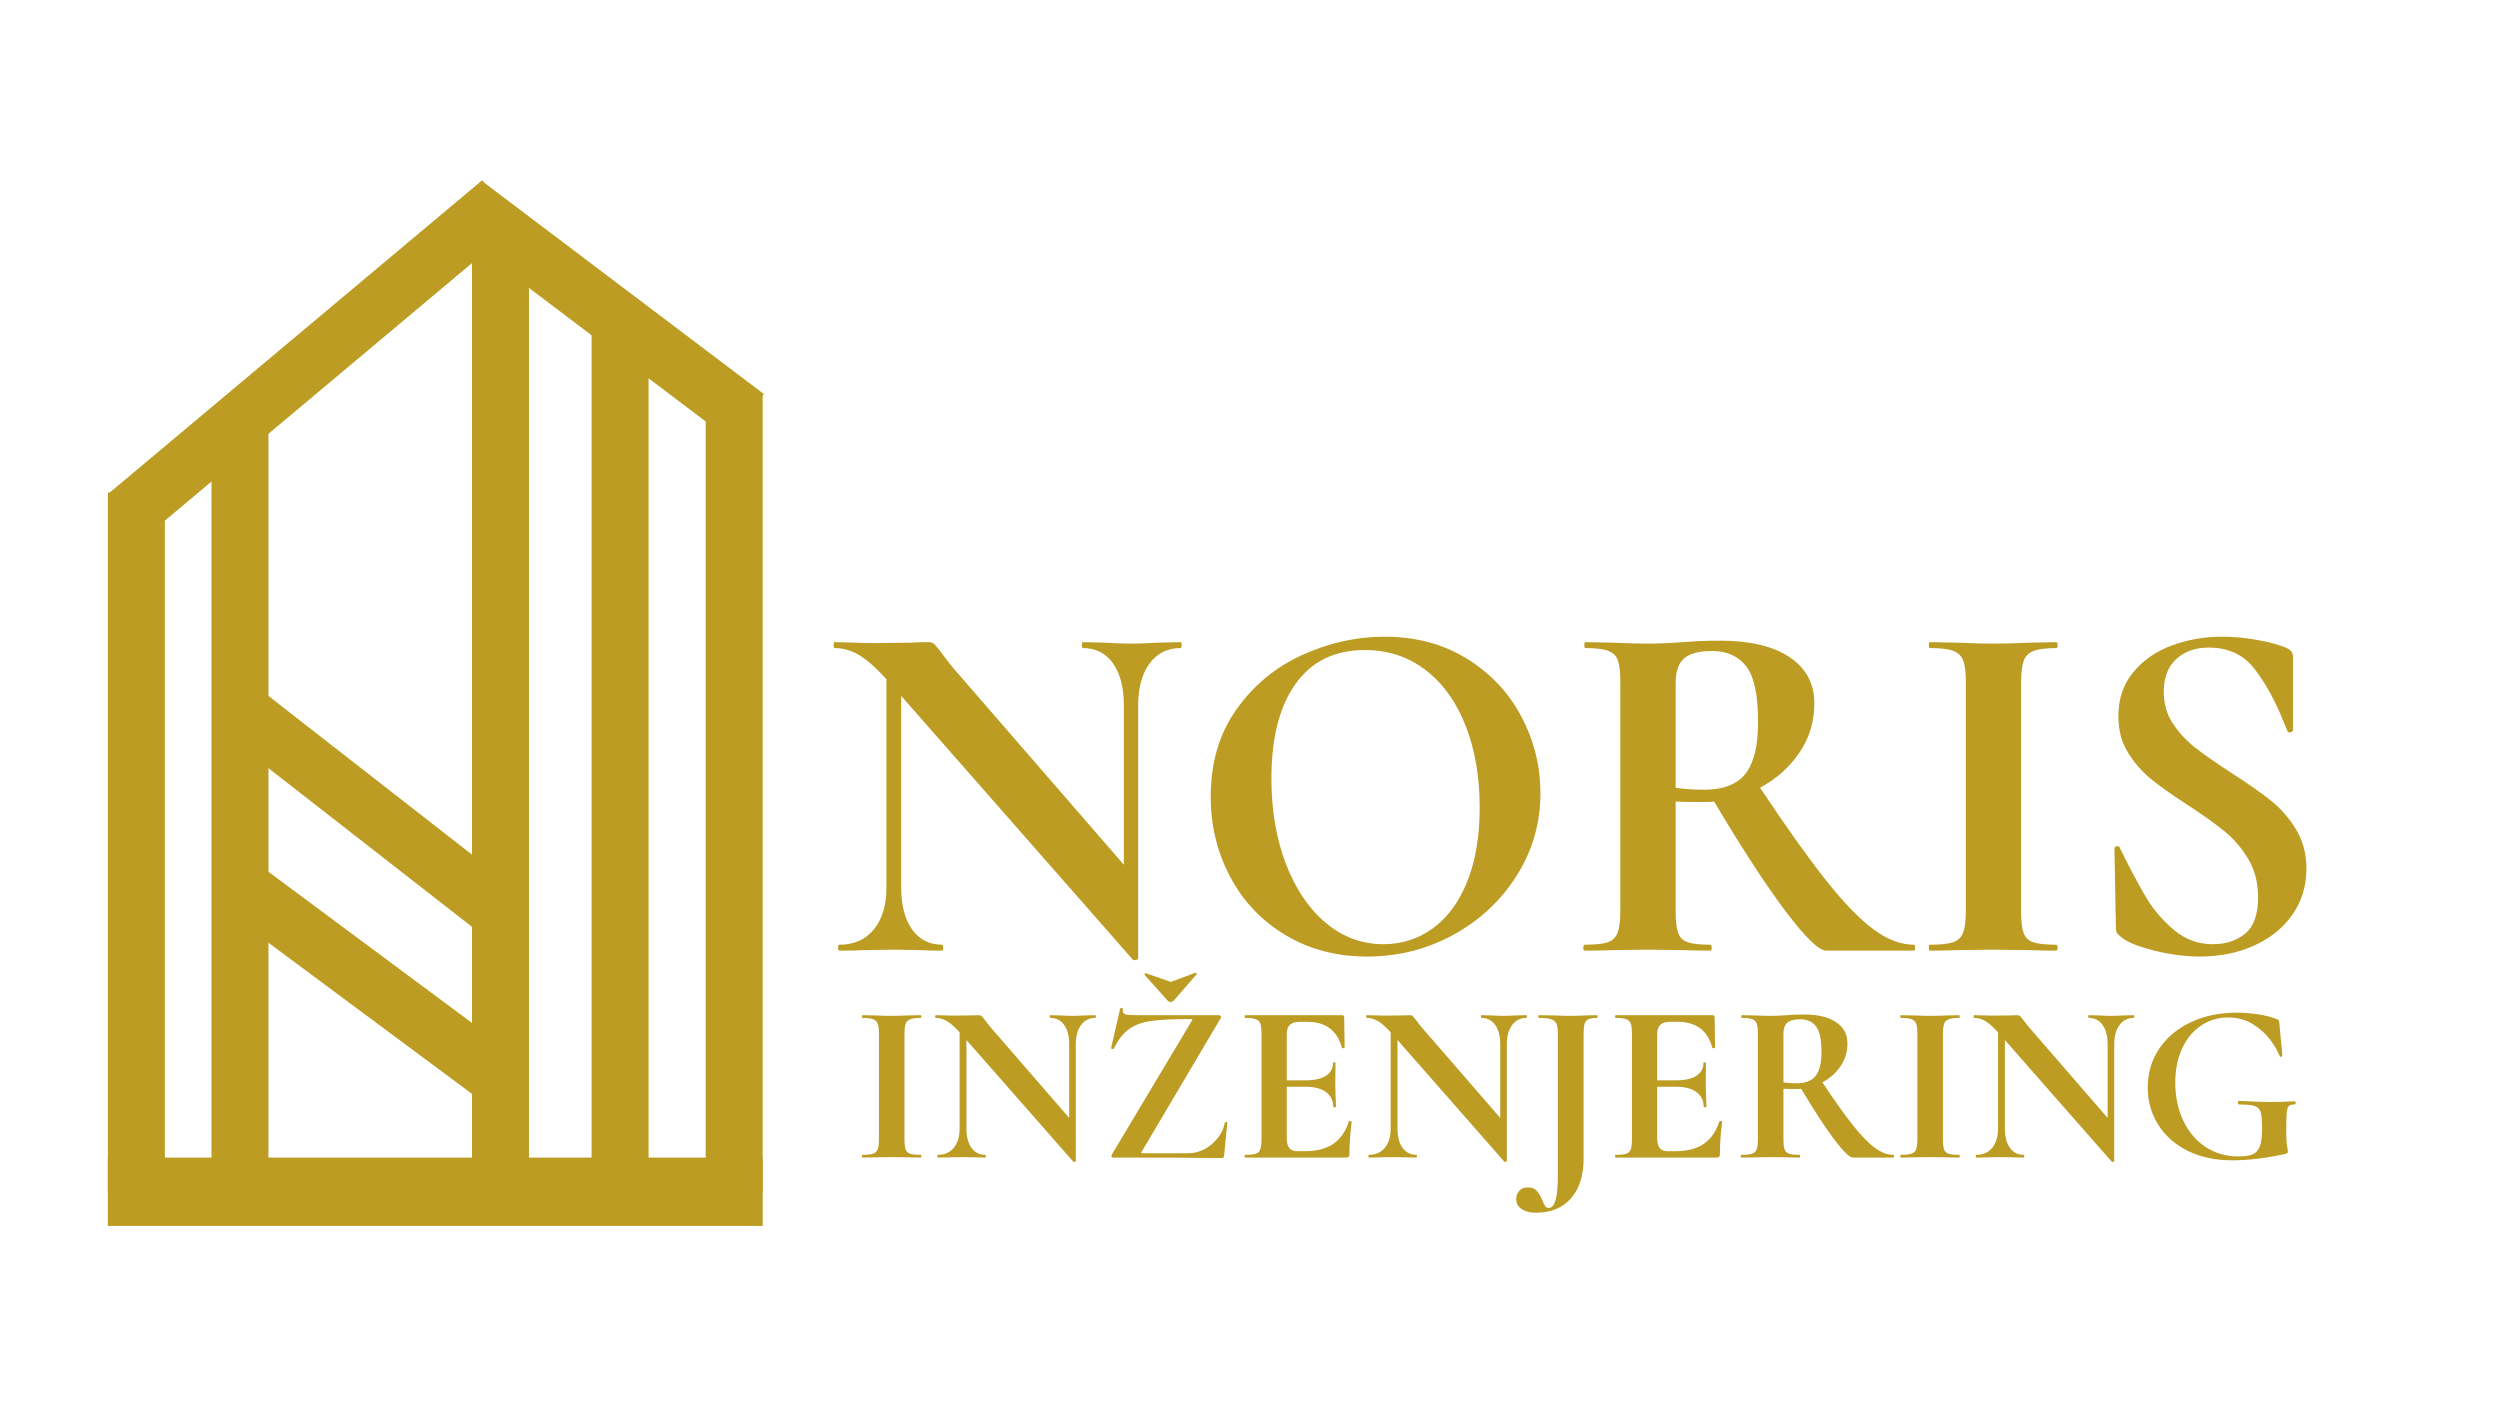 <svg version="1.0" preserveAspectRatio="xMidYMid meet" height="1080" viewBox="0 0 1440 810" zoomAndPan="magnify" width="1920" xmlns:xlink="http://www.w3.org/1999/xlink" xmlns="http://www.w3.org/2000/svg"><defs><g></g></defs><path stroke-miterlimit="4" stroke-opacity="1" stroke-width="10" stroke="#bc9c22" d="M 0 5 L 122.715 5" stroke-linejoin="miter" fill="none" transform="matrix(0, -3.281, 3.281, 0, 62.144, 686.336)" stroke-linecap="butt"></path><path stroke-miterlimit="4" stroke-opacity="1" stroke-width="10" stroke="#bc9c22" d="M -0 5 L 85.407 5" stroke-linejoin="miter" fill="none" transform="matrix(2.514, -2.108, 2.108, 2.514, 63.013, 283.869)" stroke-linecap="butt"></path><path stroke-miterlimit="4" stroke-opacity="1" stroke-width="10" stroke="#bc9c22" d="M -0 5 L 61.833 5.001" stroke-linejoin="miter" fill="none" transform="matrix(2.618, 1.978, -1.978, 2.618, 278.07, 104.612)" stroke-linecap="butt"></path><path stroke-miterlimit="4" stroke-opacity="1" stroke-width="10" stroke="#bc9c22" d="M -0 5 L 140.082 5" stroke-linejoin="miter" fill="none" transform="matrix(0, -3.281, 3.281, 0, 406.474, 686.37)" stroke-linecap="butt"></path><path stroke-miterlimit="4" stroke-opacity="1" stroke-width="10" stroke="#bc9c22" d="M -0.001 5 L 151.771 5" stroke-linejoin="miter" fill="none" transform="matrix(0, -3.281, 3.281, 0, 340.764, 686.44)" stroke-linecap="butt"></path><path stroke-miterlimit="4" stroke-opacity="1" stroke-width="10" stroke="#bc9c22" d="M 0 5 L 169.005 5" stroke-linejoin="miter" fill="none" transform="matrix(0, -3.281, 3.281, 0, 271.87, 686.348)" stroke-linecap="butt"></path><path stroke-miterlimit="4" stroke-opacity="1" stroke-width="10" stroke="#bc9c22" d="M -0 5 L 136.084 5" stroke-linejoin="miter" fill="none" transform="matrix(0, -3.281, 3.281, 0, 121.816, 686.437)" stroke-linecap="butt"></path><path stroke-miterlimit="4" stroke-opacity="1" stroke-width="10" stroke="#bc9c22" d="M -0.001 5 L 59.683 5" stroke-linejoin="miter" fill="none" transform="matrix(2.587, 2.017, -2.017, 2.587, 143.934, 392.525)" stroke-linecap="butt"></path><path stroke-miterlimit="4" stroke-opacity="1" stroke-width="10" stroke="#bc9c22" d="M 0 5 L 56.367 4.999" stroke-linejoin="miter" fill="none" transform="matrix(2.634, 1.956, -1.956, 2.634, 143.1, 493.59)" stroke-linecap="butt"></path><path stroke-miterlimit="4" stroke-opacity="1" stroke-width="12" stroke="#bc9c22" d="M -0 6 L 114.973 6" stroke-linejoin="miter" fill="none" transform="matrix(3.281, 0, 0, 3.281, 62.09, 666.764)" stroke-linecap="butt"></path><g fill-opacity="1" fill="#bc9c22"><g transform="translate(474.47, 547.564)"><g><path d="M 205.562 -177.688 C 205.938 -177.688 206.125 -177.117 206.125 -175.984 C 206.125 -174.848 205.938 -174.281 205.562 -174.281 C 197.977 -174.281 192.004 -171.297 187.641 -165.328 C 183.285 -159.359 181.109 -151.348 181.109 -141.297 L 181.109 4.266 C 181.109 4.836 180.68 5.219 179.828 5.406 C 178.973 5.594 178.359 5.5 177.984 5.125 L 44.641 -146.703 L 44.641 -36.109 C 44.641 -26.066 46.723 -18.102 50.891 -12.219 C 55.055 -6.344 60.836 -3.406 68.234 -3.406 C 68.609 -3.406 68.797 -2.836 68.797 -1.703 C 68.797 -0.566 68.609 0 68.234 0 C 62.93 0 58.859 -0.094 56.016 -0.281 L 40.656 -0.562 L 23.031 -0.281 C 19.812 -0.094 15.164 0 9.094 0 C 8.531 0 8.25 -0.566 8.25 -1.703 C 8.25 -2.836 8.531 -3.406 9.094 -3.406 C 17.438 -3.406 24.023 -6.344 28.859 -12.219 C 33.691 -18.102 36.109 -26.066 36.109 -36.109 L 36.109 -156.375 C 29.848 -163.195 24.488 -167.883 20.031 -170.438 C 15.582 -173 10.988 -174.281 6.25 -174.281 C 5.875 -174.281 5.688 -174.848 5.688 -175.984 C 5.688 -177.117 5.875 -177.688 6.25 -177.688 L 18.203 -177.406 C 20.66 -177.219 24.258 -177.125 29 -177.125 L 50.609 -177.406 C 53.266 -177.594 56.488 -177.688 60.281 -177.688 C 61.789 -177.688 62.926 -177.305 63.688 -176.547 C 64.445 -175.797 65.773 -174.188 67.672 -171.719 C 70.891 -167.363 73.16 -164.426 74.484 -162.906 L 172.859 -49.469 L 172.859 -141.297 C 172.859 -151.535 170.773 -159.594 166.609 -165.469 C 162.441 -171.344 156.66 -174.281 149.266 -174.281 C 148.891 -174.281 148.703 -174.848 148.703 -175.984 C 148.703 -177.117 148.891 -177.688 149.266 -177.688 L 161.484 -177.406 C 167.555 -177.031 172.676 -176.844 176.844 -176.844 C 180.633 -176.844 185.941 -177.031 192.766 -177.406 Z M 205.562 -177.688"></path></g></g></g><g fill-opacity="1" fill="#bc9c22"><g transform="translate(683.428, 547.564)"><g><path d="M 104.062 3.406 C 86.438 3.406 70.75 -0.711 57 -8.953 C 43.258 -17.203 32.645 -28.383 25.156 -42.5 C 17.676 -56.625 13.938 -72.023 13.938 -88.703 C 13.938 -108.223 18.863 -124.945 28.719 -138.875 C 38.57 -152.812 51.223 -163.285 66.672 -170.297 C 82.117 -177.316 97.898 -180.828 114.016 -180.828 C 132.016 -180.828 147.836 -176.609 161.484 -168.172 C 175.129 -159.734 185.602 -148.598 192.906 -134.766 C 200.207 -120.93 203.859 -106.242 203.859 -90.703 C 203.859 -73.453 199.305 -57.625 190.203 -43.219 C 181.109 -28.812 168.93 -17.438 153.672 -9.094 C 138.41 -0.758 121.875 3.406 104.062 3.406 Z M 113.438 -3.703 C 124.051 -3.703 133.578 -6.781 142.016 -12.938 C 150.453 -19.094 157.035 -28.094 161.766 -39.938 C 166.504 -51.789 168.875 -65.961 168.875 -82.453 C 168.875 -99.891 166.219 -115.477 160.906 -129.219 C 155.602 -142.957 147.93 -153.711 137.891 -161.484 C 127.848 -169.254 116.098 -173.141 102.641 -173.141 C 85.391 -173.141 72.117 -166.648 62.828 -153.672 C 53.547 -140.691 48.906 -122.539 48.906 -99.219 C 48.906 -80.832 51.695 -64.391 57.281 -49.891 C 62.875 -35.391 70.551 -24.066 80.312 -15.922 C 90.07 -7.773 101.113 -3.703 113.438 -3.703 Z M 113.438 -3.703"></path></g></g></g><g fill-opacity="1" fill="#bc9c22"><g transform="translate(901.199, 547.564)"><g><path d="M 201.297 -3.406 C 201.672 -3.406 201.859 -2.836 201.859 -1.703 C 201.859 -0.566 201.672 0 201.297 0 L 150.688 0 C 146.52 0 138.75 -7.531 127.375 -22.594 C 116 -37.664 102.254 -58.754 86.141 -85.859 C 84.629 -85.672 82.453 -85.578 79.609 -85.578 C 72.211 -85.578 67 -85.672 63.969 -85.859 L 63.969 -23.031 C 63.969 -17.156 64.441 -12.891 65.391 -10.234 C 66.336 -7.578 68.188 -5.773 70.938 -4.828 C 73.688 -3.879 78.094 -3.406 84.156 -3.406 C 84.531 -3.406 84.719 -2.836 84.719 -1.703 C 84.719 -0.566 84.531 0 84.156 0 C 77.906 0 72.977 -0.094 69.375 -0.281 L 47.766 -0.562 L 27.016 -0.281 C 23.223 -0.094 18.102 0 11.656 0 C 11.082 0 10.797 -0.566 10.797 -1.703 C 10.797 -2.836 11.082 -3.406 11.656 -3.406 C 17.719 -3.406 22.125 -3.879 24.875 -4.828 C 27.625 -5.773 29.52 -7.625 30.562 -10.375 C 31.602 -13.125 32.125 -17.344 32.125 -23.031 L 32.125 -154.672 C 32.125 -160.359 31.648 -164.523 30.703 -167.172 C 29.754 -169.828 27.859 -171.676 25.016 -172.719 C 22.172 -173.758 17.812 -174.281 11.938 -174.281 C 11.562 -174.281 11.375 -174.848 11.375 -175.984 C 11.375 -177.117 11.562 -177.688 11.938 -177.688 L 27.016 -177.406 C 35.734 -177.031 42.648 -176.844 47.766 -176.844 C 54.211 -176.844 60.941 -177.125 67.953 -177.688 C 70.41 -177.883 73.488 -178.078 77.188 -178.266 C 80.883 -178.453 85.008 -178.547 89.562 -178.547 C 106.812 -178.547 120.172 -175.367 129.641 -169.016 C 139.117 -162.672 143.859 -153.812 143.859 -142.438 C 143.859 -132.008 141.016 -122.578 135.328 -114.141 C 129.641 -105.711 122.062 -98.941 112.594 -93.828 C 127.75 -71.078 140.441 -53.258 150.672 -40.375 C 160.91 -27.488 170.008 -18.102 177.969 -12.219 C 185.938 -6.344 193.711 -3.406 201.297 -3.406 Z M 63.969 -93.828 C 68.52 -93.066 74.016 -92.688 80.453 -92.688 C 91.453 -92.688 99.367 -95.766 104.203 -101.922 C 109.035 -108.086 111.453 -117.992 111.453 -131.641 C 111.453 -147.18 109.176 -157.891 104.625 -163.766 C 100.07 -169.641 93.535 -172.578 85.016 -172.578 C 77.43 -172.578 72.023 -171.156 68.797 -168.312 C 65.578 -165.469 63.969 -160.727 63.969 -154.094 Z M 63.969 -93.828"></path></g></g></g><g fill-opacity="1" fill="#bc9c22"><g transform="translate(1099.638, 547.564)"><g><path d="M 64.531 -23.031 C 64.531 -17.156 65.004 -12.891 65.953 -10.234 C 66.898 -7.578 68.75 -5.773 71.5 -4.828 C 74.25 -3.879 78.656 -3.406 84.719 -3.406 C 85.289 -3.406 85.578 -2.836 85.578 -1.703 C 85.578 -0.566 85.289 0 84.719 0 C 78.469 0 73.539 -0.094 69.938 -0.281 L 48.328 -0.562 L 27.297 -0.281 C 23.504 -0.094 18.383 0 11.938 0 C 11.562 0 11.375 -0.566 11.375 -1.703 C 11.375 -2.836 11.562 -3.406 11.938 -3.406 C 18.008 -3.406 22.461 -3.879 25.297 -4.828 C 28.141 -5.773 30.082 -7.625 31.125 -10.375 C 32.176 -13.125 32.703 -17.344 32.703 -23.031 L 32.703 -154.672 C 32.703 -160.359 32.176 -164.523 31.125 -167.172 C 30.082 -169.828 28.141 -171.676 25.297 -172.719 C 22.461 -173.758 18.008 -174.281 11.938 -174.281 C 11.562 -174.281 11.375 -174.848 11.375 -175.984 C 11.375 -177.117 11.562 -177.688 11.938 -177.688 L 27.297 -177.406 C 36.016 -177.031 43.023 -176.844 48.328 -176.844 C 54.203 -176.844 61.5 -177.031 70.219 -177.406 L 84.719 -177.688 C 85.289 -177.688 85.578 -177.117 85.578 -175.984 C 85.578 -174.848 85.289 -174.281 84.719 -174.281 C 78.844 -174.281 74.484 -173.711 71.641 -172.578 C 68.797 -171.441 66.898 -169.5 65.953 -166.75 C 65.004 -164 64.531 -159.781 64.531 -154.094 Z M 64.531 -23.031"></path></g></g></g><g fill-opacity="1" fill="#bc9c22"><g transform="translate(1196.867, 547.564)"><g><path d="M 49.469 -148.984 C 49.469 -142.16 51.219 -136.094 54.719 -130.781 C 58.227 -125.477 62.539 -120.832 67.656 -116.844 C 72.781 -112.863 79.703 -108.035 88.422 -102.359 C 97.898 -96.285 105.484 -90.973 111.172 -86.422 C 116.859 -81.879 121.691 -76.336 125.672 -69.797 C 129.648 -63.254 131.641 -55.723 131.641 -47.203 C 131.641 -37.336 128.984 -28.566 123.672 -20.891 C 118.367 -13.211 111.023 -7.242 101.641 -2.984 C 92.254 1.273 81.781 3.406 70.219 3.406 C 61.695 3.406 52.789 2.223 43.5 -0.141 C 34.207 -2.516 27.953 -5.117 24.734 -7.953 C 23.785 -8.711 23.07 -9.426 22.594 -10.094 C 22.125 -10.758 21.891 -11.848 21.891 -13.359 L 21.047 -58.562 L 21.047 -58.859 C 21.047 -59.609 21.516 -60.031 22.453 -60.125 C 23.398 -60.227 23.973 -59.898 24.172 -59.141 C 29.859 -47.578 34.832 -38.191 39.094 -30.984 C 43.352 -23.785 48.754 -17.438 55.297 -11.938 C 61.836 -6.445 69.281 -3.703 77.625 -3.703 C 85.195 -3.703 91.445 -5.738 96.375 -9.812 C 101.312 -13.883 103.781 -20.848 103.781 -30.703 C 103.781 -39.047 101.93 -46.344 98.234 -52.594 C 94.535 -58.852 90.031 -64.16 84.719 -68.516 C 79.414 -72.879 72.117 -78.094 62.828 -84.156 C 53.734 -90.031 46.676 -95.051 41.656 -99.219 C 36.633 -103.395 32.32 -108.422 28.719 -114.297 C 25.113 -120.172 23.312 -127.086 23.312 -135.047 C 23.312 -145.086 26.203 -153.566 31.984 -160.484 C 37.766 -167.41 45.203 -172.531 54.297 -175.844 C 63.398 -179.164 72.973 -180.828 83.016 -180.828 C 89.648 -180.828 96.379 -180.207 103.203 -178.969 C 110.023 -177.738 115.523 -176.27 119.703 -174.562 C 121.398 -173.812 122.531 -173.008 123.094 -172.156 C 123.664 -171.301 123.953 -170.207 123.953 -168.875 L 123.953 -127.094 C 123.953 -126.52 123.477 -126.086 122.531 -125.797 C 121.582 -125.516 121.016 -125.66 120.828 -126.234 L 118.562 -131.641 C 113.82 -143.578 108.273 -153.711 101.922 -162.047 C 95.578 -170.391 86.719 -174.562 75.344 -174.562 C 67.758 -174.562 61.551 -172.379 56.719 -168.016 C 51.883 -163.66 49.469 -157.316 49.469 -148.984 Z M 49.469 -148.984"></path></g></g></g><g fill-opacity="1" fill="#bc9c22"><g transform="translate(491.181, 666.764)"><g><path d="M 29.797 -10.625 C 29.797 -7.914 30.016 -5.945 30.453 -4.719 C 30.891 -3.5 31.738 -2.672 33 -2.234 C 34.27 -1.797 36.305 -1.578 39.109 -1.578 C 39.367 -1.578 39.5 -1.312 39.5 -0.781 C 39.5 -0.258 39.367 0 39.109 0 C 36.223 0 33.945 -0.039 32.281 -0.125 L 22.312 -0.266 L 12.594 -0.125 C 10.844 -0.039 8.484 0 5.516 0 C 5.336 0 5.25 -0.258 5.25 -0.781 C 5.25 -1.312 5.336 -1.578 5.516 -1.578 C 8.316 -1.578 10.367 -1.797 11.672 -2.234 C 12.984 -2.672 13.879 -3.52 14.359 -4.781 C 14.848 -6.051 15.094 -8 15.094 -10.625 L 15.094 -71.391 C 15.094 -74.016 14.848 -75.938 14.359 -77.156 C 13.879 -78.383 12.984 -79.238 11.672 -79.719 C 10.367 -80.207 8.316 -80.453 5.516 -80.453 C 5.336 -80.453 5.25 -80.711 5.25 -81.234 C 5.25 -81.754 5.336 -82.016 5.516 -82.016 L 12.594 -81.891 C 16.625 -81.711 19.863 -81.625 22.312 -81.625 C 25.02 -81.625 28.391 -81.711 32.422 -81.891 L 39.109 -82.016 C 39.367 -82.016 39.5 -81.754 39.5 -81.234 C 39.5 -80.711 39.367 -80.453 39.109 -80.453 C 36.398 -80.453 34.391 -80.188 33.078 -79.656 C 31.766 -79.133 30.891 -78.238 30.453 -76.969 C 30.016 -75.695 29.797 -73.75 29.797 -71.125 Z M 29.797 -10.625"></path></g></g></g><g fill-opacity="1" fill="#bc9c22"><g transform="translate(536.062, 666.764)"><g><path d="M 94.875 -82.016 C 95.051 -82.016 95.141 -81.754 95.141 -81.234 C 95.141 -80.711 95.051 -80.453 94.875 -80.453 C 91.383 -80.453 88.629 -79.07 86.609 -76.312 C 84.598 -73.551 83.594 -69.852 83.594 -65.219 L 83.594 1.969 C 83.594 2.227 83.395 2.398 83 2.484 C 82.613 2.578 82.332 2.535 82.156 2.359 L 20.609 -67.719 L 20.609 -16.672 C 20.609 -12.035 21.566 -8.359 23.484 -5.641 C 25.41 -2.93 28.082 -1.578 31.5 -1.578 C 31.676 -1.578 31.766 -1.312 31.766 -0.781 C 31.766 -0.258 31.676 0 31.5 0 C 29.051 0 27.172 -0.039 25.859 -0.125 L 18.766 -0.266 L 10.625 -0.125 C 9.145 -0.039 7.004 0 4.203 0 C 3.941 0 3.812 -0.258 3.812 -0.781 C 3.812 -1.312 3.941 -1.578 4.203 -1.578 C 8.047 -1.578 11.082 -2.93 13.312 -5.641 C 15.551 -8.359 16.672 -12.035 16.672 -16.672 L 16.672 -72.172 C 13.785 -75.328 11.312 -77.492 9.25 -78.672 C 7.195 -79.859 5.078 -80.453 2.891 -80.453 C 2.711 -80.453 2.625 -80.711 2.625 -81.234 C 2.625 -81.754 2.711 -82.016 2.891 -82.016 L 8.406 -81.891 C 9.539 -81.805 11.203 -81.766 13.391 -81.766 L 23.359 -81.891 C 24.586 -81.973 26.078 -82.016 27.828 -82.016 C 28.523 -82.016 29.047 -81.836 29.391 -81.484 C 29.742 -81.141 30.359 -80.398 31.234 -79.266 C 32.723 -77.254 33.773 -75.898 34.391 -75.203 L 79.797 -22.828 L 79.797 -65.219 C 79.797 -69.945 78.832 -73.664 76.906 -76.375 C 74.977 -79.094 72.305 -80.453 68.891 -80.453 C 68.723 -80.453 68.641 -80.711 68.641 -81.234 C 68.641 -81.754 68.723 -82.016 68.891 -82.016 L 74.547 -81.891 C 77.336 -81.711 79.695 -81.625 81.625 -81.625 C 83.375 -81.625 85.828 -81.711 88.984 -81.891 Z M 94.875 -82.016"></path></g></g></g><g fill-opacity="1" fill="#bc9c22"><g transform="translate(632.515, 666.764)"><g><path d="M 26.766 -105.25 L 26.766 -105.516 C 26.766 -105.691 26.875 -105.863 27.094 -106.031 C 27.312 -106.207 27.469 -106.254 27.562 -106.172 L 41.859 -101.188 L 56.031 -106.438 L 56.172 -106.438 C 56.43 -106.438 56.625 -106.328 56.75 -106.109 C 56.883 -105.891 56.863 -105.691 56.688 -105.516 L 43.312 -90.156 C 42.957 -89.812 42.473 -89.641 41.859 -89.641 C 41.16 -89.641 40.633 -89.812 40.281 -90.156 Z M 53.938 -78.734 C 54.195 -79.172 54.305 -79.457 54.266 -79.594 C 54.223 -79.727 53.895 -79.797 53.281 -79.797 C 43.312 -79.797 35.723 -79.422 30.516 -78.672 C 25.305 -77.93 21.039 -76.359 17.719 -73.953 C 14.395 -71.547 11.508 -67.805 9.062 -62.734 C 8.969 -62.641 8.789 -62.594 8.531 -62.594 C 7.738 -62.594 7.391 -62.77 7.484 -63.125 L 12.734 -85.953 C 12.734 -86.047 12.906 -86.094 13.25 -86.094 C 14.125 -86.094 14.473 -85.961 14.297 -85.703 C 14.211 -85.43 14.172 -85.078 14.172 -84.641 C 14.172 -83.598 14.672 -82.898 15.672 -82.547 C 16.68 -82.191 18.719 -82.016 21.781 -82.016 L 69.688 -82.016 C 70.125 -82.016 70.453 -81.797 70.672 -81.359 C 70.891 -80.922 70.867 -80.57 70.609 -80.312 L 25.203 -3.547 C 24.848 -3.109 24.711 -2.82 24.797 -2.688 C 24.891 -2.562 25.195 -2.5 25.719 -2.5 L 52.234 -2.5 C 55.379 -2.5 58.438 -3.305 61.406 -4.922 C 64.383 -6.535 66.922 -8.695 69.016 -11.406 C 71.117 -14.125 72.438 -17.016 72.969 -20.078 C 73.051 -20.336 73.312 -20.469 73.75 -20.469 C 74.188 -20.469 74.406 -20.336 74.406 -20.078 L 72.578 -1.047 C 72.578 -0.785 72.469 -0.5 72.25 -0.188 C 72.031 0.113 71.742 0.266 71.391 0.266 C 58.359 0.086 37.406 0 8.531 0 C 8.176 0 7.91 -0.195 7.734 -0.594 C 7.566 -0.988 7.613 -1.359 7.875 -1.703 Z M 53.938 -78.734"></path></g></g></g><g fill-opacity="1" fill="#bc9c22"><g transform="translate(711.909, 666.764)"><g><path d="M 65.094 -20.859 C 65.094 -21.035 65.27 -21.125 65.625 -21.125 C 65.883 -21.125 66.125 -21.055 66.344 -20.922 C 66.562 -20.797 66.672 -20.691 66.672 -20.609 C 65.797 -13.785 65.359 -7.57 65.359 -1.969 C 65.359 -1.27 65.223 -0.766 64.953 -0.453 C 64.691 -0.148 64.172 0 63.391 0 L 5.375 0 C 5.113 0 4.984 -0.258 4.984 -0.781 C 4.984 -1.312 5.113 -1.578 5.375 -1.578 C 8.176 -1.578 10.211 -1.797 11.484 -2.234 C 12.754 -2.672 13.609 -3.52 14.047 -4.781 C 14.484 -6.051 14.703 -8 14.703 -10.625 L 14.703 -71.391 C 14.703 -74.016 14.484 -75.938 14.047 -77.156 C 13.609 -78.383 12.734 -79.238 11.422 -79.719 C 10.109 -80.207 8.094 -80.453 5.375 -80.453 C 5.113 -80.453 4.984 -80.711 4.984 -81.234 C 4.984 -81.754 5.113 -82.016 5.375 -82.016 L 61.031 -82.016 C 61.906 -82.016 62.344 -81.625 62.344 -80.844 L 62.594 -63.391 C 62.594 -63.211 62.352 -63.078 61.875 -62.984 C 61.395 -62.898 61.113 -62.988 61.031 -63.25 C 59.625 -68.32 57.258 -72.082 53.938 -74.531 C 50.613 -76.988 46.238 -78.219 40.812 -78.219 L 36.875 -78.219 C 34.25 -78.219 32.32 -77.645 31.094 -76.5 C 29.875 -75.363 29.266 -73.617 29.266 -71.266 L 29.266 -44.484 L 40.156 -44.484 C 45.227 -44.484 49.117 -45.359 51.828 -47.109 C 54.547 -48.859 55.906 -51.312 55.906 -54.469 C 55.906 -54.727 56.145 -54.859 56.625 -54.859 C 57.102 -54.859 57.344 -54.727 57.344 -54.469 L 57.219 -42.656 L 57.344 -36.359 C 57.52 -33.379 57.609 -31.016 57.609 -29.266 C 57.609 -29.086 57.344 -29 56.812 -29 C 56.289 -29 56.031 -29.086 56.031 -29.266 C 56.031 -32.848 54.648 -35.664 51.891 -37.719 C 49.141 -39.781 45.188 -40.812 40.031 -40.812 L 29.266 -40.812 L 29.266 -11.156 C 29.266 -8.613 29.742 -6.727 30.703 -5.5 C 31.672 -4.281 33.203 -3.672 35.297 -3.672 L 39.625 -3.672 C 46.457 -3.672 51.926 -5.07 56.031 -7.875 C 60.145 -10.676 63.164 -15.004 65.094 -20.859 Z M 65.094 -20.859"></path></g></g></g><g fill-opacity="1" fill="#bc9c22"><g transform="translate(784.347, 666.764)"><g><path d="M 94.875 -82.016 C 95.051 -82.016 95.141 -81.754 95.141 -81.234 C 95.141 -80.711 95.051 -80.453 94.875 -80.453 C 91.383 -80.453 88.629 -79.07 86.609 -76.312 C 84.598 -73.551 83.594 -69.852 83.594 -65.219 L 83.594 1.969 C 83.594 2.227 83.395 2.398 83 2.484 C 82.613 2.578 82.332 2.535 82.156 2.359 L 20.609 -67.719 L 20.609 -16.672 C 20.609 -12.035 21.566 -8.359 23.484 -5.641 C 25.41 -2.93 28.082 -1.578 31.5 -1.578 C 31.676 -1.578 31.766 -1.312 31.766 -0.781 C 31.766 -0.258 31.676 0 31.5 0 C 29.051 0 27.172 -0.039 25.859 -0.125 L 18.766 -0.266 L 10.625 -0.125 C 9.145 -0.039 7.004 0 4.203 0 C 3.941 0 3.812 -0.258 3.812 -0.781 C 3.812 -1.312 3.941 -1.578 4.203 -1.578 C 8.047 -1.578 11.082 -2.93 13.312 -5.641 C 15.551 -8.359 16.672 -12.035 16.672 -16.672 L 16.672 -72.172 C 13.785 -75.328 11.312 -77.492 9.25 -78.672 C 7.195 -79.859 5.078 -80.453 2.891 -80.453 C 2.711 -80.453 2.625 -80.711 2.625 -81.234 C 2.625 -81.754 2.711 -82.016 2.891 -82.016 L 8.406 -81.891 C 9.539 -81.805 11.203 -81.766 13.391 -81.766 L 23.359 -81.891 C 24.586 -81.973 26.078 -82.016 27.828 -82.016 C 28.523 -82.016 29.047 -81.836 29.391 -81.484 C 29.742 -81.141 30.359 -80.398 31.234 -79.266 C 32.723 -77.254 33.773 -75.898 34.391 -75.203 L 79.797 -22.828 L 79.797 -65.219 C 79.797 -69.945 78.832 -73.664 76.906 -76.375 C 74.977 -79.094 72.305 -80.453 68.891 -80.453 C 68.723 -80.453 68.641 -80.711 68.641 -81.234 C 68.641 -81.754 68.723 -82.016 68.891 -82.016 L 74.547 -81.891 C 77.336 -81.711 79.695 -81.625 81.625 -81.625 C 83.375 -81.625 85.828 -81.711 88.984 -81.891 Z M 94.875 -82.016"></path></g></g></g><g fill-opacity="1" fill="#bc9c22"><g transform="translate(880.801, 666.764)"><g><path d="M 39.109 -82.016 C 39.367 -82.016 39.5 -81.754 39.5 -81.234 C 39.5 -80.711 39.367 -80.453 39.109 -80.453 C 36.836 -80.453 35.156 -80.188 34.062 -79.656 C 32.969 -79.133 32.242 -78.238 31.891 -76.969 C 31.535 -75.695 31.359 -73.75 31.359 -71.125 L 31.359 0.531 C 31.359 10.32 28.93 17.973 24.078 23.484 C 19.223 29.004 12.469 31.766 3.812 31.766 C 0.477 31.766 -2.234 31.062 -4.328 29.656 C -6.43 28.258 -7.484 26.336 -7.484 23.891 C -7.484 22.141 -6.91 20.582 -5.766 19.219 C -4.629 17.863 -2.926 17.188 -0.656 17.188 C 1.531 17.188 3.211 17.844 4.391 19.156 C 5.578 20.469 6.648 22.305 7.609 24.672 C 8.141 26.066 8.664 27.133 9.188 27.875 C 9.707 28.625 10.363 29 11.156 29 C 12.988 29 14.344 27.508 15.219 24.531 C 16.094 21.562 16.531 16.625 16.531 9.719 L 16.531 -71.391 C 16.531 -74.016 16.242 -75.938 15.672 -77.156 C 15.109 -78.383 14.082 -79.238 12.594 -79.719 C 11.113 -80.207 8.754 -80.453 5.516 -80.453 C 5.336 -80.453 5.25 -80.711 5.25 -81.234 C 5.25 -81.754 5.336 -82.016 5.516 -82.016 L 13.641 -81.891 C 17.848 -81.711 21.219 -81.625 23.75 -81.625 C 26.195 -81.625 29.258 -81.711 32.938 -81.891 Z M 39.109 -82.016"></path></g></g></g><g fill-opacity="1" fill="#bc9c22"><g transform="translate(925.288, 666.764)"><g><path d="M 65.094 -20.859 C 65.094 -21.035 65.27 -21.125 65.625 -21.125 C 65.883 -21.125 66.125 -21.055 66.344 -20.922 C 66.562 -20.797 66.672 -20.691 66.672 -20.609 C 65.797 -13.785 65.359 -7.57 65.359 -1.969 C 65.359 -1.27 65.223 -0.766 64.953 -0.453 C 64.691 -0.148 64.172 0 63.391 0 L 5.375 0 C 5.113 0 4.984 -0.258 4.984 -0.781 C 4.984 -1.312 5.113 -1.578 5.375 -1.578 C 8.176 -1.578 10.211 -1.797 11.484 -2.234 C 12.754 -2.672 13.609 -3.52 14.047 -4.781 C 14.484 -6.051 14.703 -8 14.703 -10.625 L 14.703 -71.391 C 14.703 -74.016 14.484 -75.938 14.047 -77.156 C 13.609 -78.383 12.734 -79.238 11.422 -79.719 C 10.109 -80.207 8.094 -80.453 5.375 -80.453 C 5.113 -80.453 4.984 -80.711 4.984 -81.234 C 4.984 -81.754 5.113 -82.016 5.375 -82.016 L 61.031 -82.016 C 61.906 -82.016 62.344 -81.625 62.344 -80.844 L 62.594 -63.391 C 62.594 -63.211 62.352 -63.078 61.875 -62.984 C 61.395 -62.898 61.113 -62.988 61.031 -63.25 C 59.625 -68.32 57.258 -72.082 53.938 -74.531 C 50.613 -76.988 46.238 -78.219 40.812 -78.219 L 36.875 -78.219 C 34.25 -78.219 32.32 -77.645 31.094 -76.5 C 29.875 -75.363 29.266 -73.617 29.266 -71.266 L 29.266 -44.484 L 40.156 -44.484 C 45.227 -44.484 49.117 -45.359 51.828 -47.109 C 54.547 -48.859 55.906 -51.312 55.906 -54.469 C 55.906 -54.727 56.145 -54.859 56.625 -54.859 C 57.102 -54.859 57.344 -54.727 57.344 -54.469 L 57.219 -42.656 L 57.344 -36.359 C 57.52 -33.379 57.609 -31.016 57.609 -29.266 C 57.609 -29.086 57.344 -29 56.812 -29 C 56.289 -29 56.031 -29.086 56.031 -29.266 C 56.031 -32.848 54.648 -35.664 51.891 -37.719 C 49.141 -39.781 45.188 -40.812 40.031 -40.812 L 29.266 -40.812 L 29.266 -11.156 C 29.266 -8.613 29.742 -6.727 30.703 -5.5 C 31.672 -4.281 33.203 -3.672 35.297 -3.672 L 39.625 -3.672 C 46.457 -3.672 51.926 -5.07 56.031 -7.875 C 60.145 -10.676 63.164 -15.004 65.094 -20.859 Z M 65.094 -20.859"></path></g></g></g><g fill-opacity="1" fill="#bc9c22"><g transform="translate(997.726, 666.764)"><g><path d="M 92.906 -1.578 C 93.082 -1.578 93.172 -1.312 93.172 -0.781 C 93.172 -0.258 93.082 0 92.906 0 L 69.547 0 C 67.629 0 64.047 -3.473 58.797 -10.422 C 53.547 -17.379 47.203 -27.113 39.766 -39.625 C 39.066 -39.539 38.062 -39.5 36.75 -39.5 C 33.332 -39.5 30.926 -39.539 29.531 -39.625 L 29.531 -10.625 C 29.531 -7.914 29.75 -5.945 30.188 -4.719 C 30.625 -3.5 31.473 -2.672 32.734 -2.234 C 34.004 -1.797 36.039 -1.578 38.844 -1.578 C 39.02 -1.578 39.109 -1.312 39.109 -0.781 C 39.109 -0.258 39.02 0 38.844 0 C 35.957 0 33.68 -0.039 32.016 -0.125 L 22.047 -0.266 L 12.469 -0.125 C 10.719 -0.039 8.352 0 5.375 0 C 5.113 0 4.984 -0.258 4.984 -0.781 C 4.984 -1.312 5.113 -1.578 5.375 -1.578 C 8.176 -1.578 10.211 -1.797 11.484 -2.234 C 12.754 -2.672 13.629 -3.52 14.109 -4.781 C 14.586 -6.051 14.828 -8 14.828 -10.625 L 14.828 -71.391 C 14.828 -74.016 14.609 -75.938 14.172 -77.156 C 13.734 -78.383 12.859 -79.238 11.547 -79.719 C 10.234 -80.207 8.223 -80.453 5.516 -80.453 C 5.336 -80.453 5.25 -80.711 5.25 -81.234 C 5.25 -81.754 5.336 -82.016 5.516 -82.016 L 12.469 -81.891 C 16.488 -81.711 19.68 -81.625 22.047 -81.625 C 25.023 -81.625 28.129 -81.754 31.359 -82.016 C 32.504 -82.109 33.926 -82.195 35.625 -82.281 C 37.332 -82.375 39.238 -82.422 41.344 -82.422 C 49.301 -82.422 55.469 -80.953 59.844 -78.016 C 64.219 -75.086 66.406 -71 66.406 -65.75 C 66.406 -60.938 65.094 -56.582 62.469 -52.688 C 59.844 -48.789 56.344 -45.664 51.969 -43.312 C 58.969 -32.812 64.828 -24.586 69.547 -18.641 C 74.273 -12.691 78.477 -8.359 82.156 -5.641 C 85.832 -2.93 89.414 -1.578 92.906 -1.578 Z M 29.531 -43.312 C 31.625 -42.957 34.16 -42.781 37.141 -42.781 C 42.211 -42.781 45.863 -44.203 48.094 -47.047 C 50.32 -49.891 51.438 -54.461 51.438 -60.766 C 51.438 -67.93 50.383 -72.867 48.281 -75.578 C 46.188 -78.297 43.172 -79.656 39.234 -79.656 C 35.734 -79.656 33.238 -79 31.75 -77.688 C 30.27 -76.375 29.531 -74.188 29.531 -71.125 Z M 29.531 -43.312"></path></g></g></g><g fill-opacity="1" fill="#bc9c22"><g transform="translate(1089.324, 666.764)"><g><path d="M 29.797 -10.625 C 29.797 -7.914 30.016 -5.945 30.453 -4.719 C 30.891 -3.5 31.738 -2.672 33 -2.234 C 34.27 -1.797 36.305 -1.578 39.109 -1.578 C 39.367 -1.578 39.5 -1.312 39.5 -0.781 C 39.5 -0.258 39.367 0 39.109 0 C 36.223 0 33.945 -0.039 32.281 -0.125 L 22.312 -0.266 L 12.594 -0.125 C 10.844 -0.039 8.484 0 5.516 0 C 5.336 0 5.25 -0.258 5.25 -0.781 C 5.25 -1.312 5.336 -1.578 5.516 -1.578 C 8.316 -1.578 10.367 -1.797 11.672 -2.234 C 12.984 -2.672 13.879 -3.52 14.359 -4.781 C 14.848 -6.051 15.094 -8 15.094 -10.625 L 15.094 -71.391 C 15.094 -74.016 14.848 -75.938 14.359 -77.156 C 13.879 -78.383 12.984 -79.238 11.672 -79.719 C 10.367 -80.207 8.316 -80.453 5.516 -80.453 C 5.336 -80.453 5.25 -80.711 5.25 -81.234 C 5.25 -81.754 5.336 -82.016 5.516 -82.016 L 12.594 -81.891 C 16.625 -81.711 19.863 -81.625 22.312 -81.625 C 25.02 -81.625 28.391 -81.711 32.422 -81.891 L 39.109 -82.016 C 39.367 -82.016 39.5 -81.754 39.5 -81.234 C 39.5 -80.711 39.367 -80.453 39.109 -80.453 C 36.398 -80.453 34.391 -80.188 33.078 -79.656 C 31.766 -79.133 30.891 -78.238 30.453 -76.969 C 30.016 -75.695 29.797 -73.75 29.797 -71.125 Z M 29.797 -10.625"></path></g></g></g><g fill-opacity="1" fill="#bc9c22"><g transform="translate(1134.204, 666.764)"><g><path d="M 94.875 -82.016 C 95.051 -82.016 95.141 -81.754 95.141 -81.234 C 95.141 -80.711 95.051 -80.453 94.875 -80.453 C 91.383 -80.453 88.629 -79.07 86.609 -76.312 C 84.598 -73.551 83.594 -69.852 83.594 -65.219 L 83.594 1.969 C 83.594 2.227 83.395 2.398 83 2.484 C 82.613 2.578 82.332 2.535 82.156 2.359 L 20.609 -67.719 L 20.609 -16.672 C 20.609 -12.035 21.566 -8.359 23.484 -5.641 C 25.41 -2.93 28.082 -1.578 31.5 -1.578 C 31.676 -1.578 31.766 -1.312 31.766 -0.781 C 31.766 -0.258 31.676 0 31.5 0 C 29.051 0 27.172 -0.039 25.859 -0.125 L 18.766 -0.266 L 10.625 -0.125 C 9.145 -0.039 7.004 0 4.203 0 C 3.941 0 3.812 -0.258 3.812 -0.781 C 3.812 -1.312 3.941 -1.578 4.203 -1.578 C 8.047 -1.578 11.082 -2.93 13.312 -5.641 C 15.551 -8.359 16.672 -12.035 16.672 -16.672 L 16.672 -72.172 C 13.785 -75.328 11.312 -77.492 9.25 -78.672 C 7.195 -79.859 5.078 -80.453 2.891 -80.453 C 2.711 -80.453 2.625 -80.711 2.625 -81.234 C 2.625 -81.754 2.711 -82.016 2.891 -82.016 L 8.406 -81.891 C 9.539 -81.805 11.203 -81.766 13.391 -81.766 L 23.359 -81.891 C 24.586 -81.973 26.078 -82.016 27.828 -82.016 C 28.523 -82.016 29.047 -81.836 29.391 -81.484 C 29.742 -81.141 30.359 -80.398 31.234 -79.266 C 32.723 -77.254 33.773 -75.898 34.391 -75.203 L 79.797 -22.828 L 79.797 -65.219 C 79.797 -69.945 78.832 -73.664 76.906 -76.375 C 74.977 -79.094 72.305 -80.453 68.891 -80.453 C 68.723 -80.453 68.641 -80.711 68.641 -81.234 C 68.641 -81.754 68.723 -82.016 68.891 -82.016 L 74.547 -81.891 C 77.336 -81.711 79.695 -81.625 81.625 -81.625 C 83.375 -81.625 85.828 -81.711 88.984 -81.891 Z M 94.875 -82.016"></path></g></g></g><g fill-opacity="1" fill="#bc9c22"><g transform="translate(1230.658, 666.764)"><g><path d="M 55.25 1.578 C 45.27 1.578 36.602 -0.281 29.25 -4 C 21.906 -7.719 16.266 -12.77 12.328 -19.156 C 8.398 -25.539 6.438 -32.629 6.438 -40.422 C 6.438 -48.734 8.645 -56.172 13.062 -62.734 C 17.477 -69.297 23.578 -74.391 31.359 -78.016 C 39.148 -81.648 47.898 -83.469 57.609 -83.469 C 61.805 -83.469 66.004 -83.141 70.203 -82.484 C 74.41 -81.828 77.781 -80.973 80.312 -79.922 C 81.281 -79.566 81.828 -79.281 81.953 -79.062 C 82.086 -78.844 82.195 -78.125 82.281 -76.906 L 83.984 -58.656 C 83.984 -58.395 83.742 -58.219 83.266 -58.125 C 82.785 -58.039 82.504 -58.176 82.422 -58.531 C 81.273 -61.414 79.43 -64.562 76.891 -67.969 C 74.359 -71.383 71.035 -74.359 66.922 -76.891 C 62.816 -79.43 58.051 -80.703 52.625 -80.703 C 47.02 -80.703 41.898 -79.172 37.266 -76.109 C 32.629 -73.047 28.977 -68.672 26.312 -62.984 C 23.645 -57.305 22.312 -50.703 22.312 -43.172 C 22.312 -34.953 23.863 -27.602 26.969 -21.125 C 30.07 -14.656 34.379 -9.625 39.891 -6.031 C 45.398 -2.445 51.613 -0.656 58.531 -0.656 C 62.113 -0.656 64.867 -1.047 66.797 -1.828 C 68.723 -2.617 70.125 -4.148 71 -6.422 C 71.875 -8.703 72.312 -12.07 72.312 -16.531 C 72.312 -21.082 72.047 -24.254 71.516 -26.047 C 70.992 -27.836 69.879 -29.039 68.172 -29.656 C 66.473 -30.27 63.477 -30.578 59.188 -30.578 C 58.664 -30.578 58.406 -30.926 58.406 -31.625 C 58.406 -31.883 58.469 -32.125 58.594 -32.344 C 58.727 -32.562 58.883 -32.672 59.062 -32.672 C 66.488 -32.234 72.523 -32.016 77.172 -32.016 C 81.629 -32.016 86.266 -32.148 91.078 -32.422 C 91.43 -32.422 91.629 -32.113 91.672 -31.5 C 91.711 -30.883 91.516 -30.578 91.078 -30.578 C 89.504 -30.66 88.391 -30.375 87.734 -29.719 C 87.078 -29.062 86.66 -27.727 86.484 -25.719 C 86.305 -23.707 86.219 -20.207 86.219 -15.219 C 86.219 -11.281 86.367 -8.477 86.672 -6.812 C 86.984 -5.156 87.141 -4.109 87.141 -3.672 C 87.141 -3.148 87.051 -2.801 86.875 -2.625 C 86.695 -2.445 86.305 -2.27 85.703 -2.094 C 74.41 0.352 64.258 1.578 55.25 1.578 Z M 55.25 1.578"></path></g></g></g></svg>